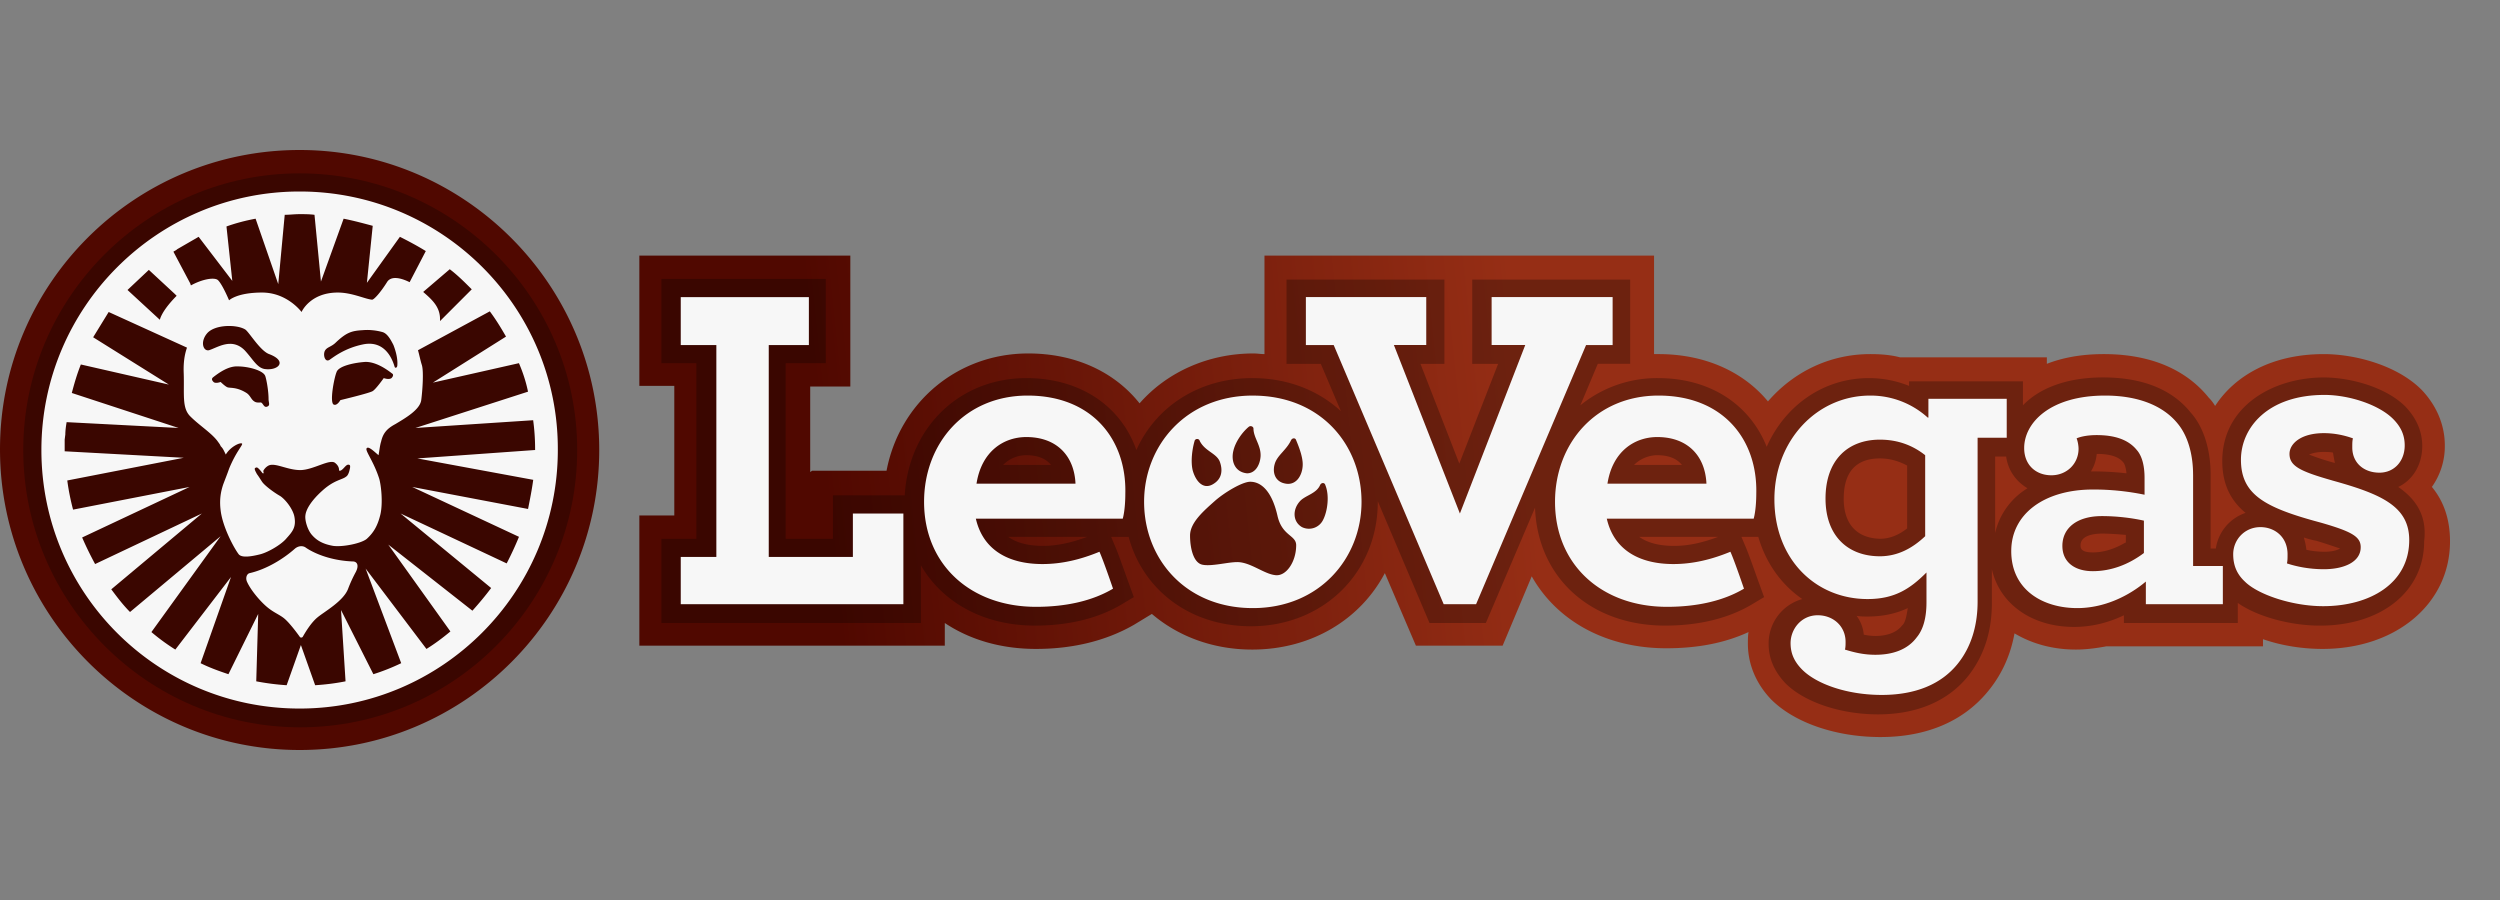 <svg xmlns="http://www.w3.org/2000/svg" width="100" height="36" fill="none"><rect width="100%" height="100%" fill="#808080" stroke="none"/><path fill="url(#a)" d="M11.985 30C5.385 30 0 24.61 0 17.974 0 11.34 5.384 6 11.985 6c6.6 0 11.984 5.39 11.984 12s-5.358 12-11.984 12Zm20.423-11.119V15.46h1.605v-5.235h-8.439v5.21h1.398v5.183h-1.398v5.21h12.218v-.908c1.01.674 2.252 1.037 3.65 1.037 1.5 0 2.821-.337 3.908-.96l.725-.44c1.061.907 2.46 1.426 4.012 1.426 2.356 0 4.323-1.192 5.307-3.059l1.242 2.903h3.469l1.164-2.773c1.01 1.788 2.977 2.877 5.384 2.877 1.243 0 2.33-.207 3.288-.648-.026.155-.026.311-.026.466 0 .83.336 1.607.932 2.23.932.932 2.588 1.503 4.374 1.503 1.864 0 3.365-.648 4.349-1.892.518-.648.854-1.4 1.01-2.255.698.415 1.527.648 2.459.648.388 0 .802-.052 1.216-.13h6.264v-.285c.75.26 1.58.389 2.382.389 2.95 0 5.099-1.815 5.099-4.303 0-.855-.233-1.58-.725-2.177a2.806 2.806 0 0 0 .518-1.658c0-.83-.337-1.607-.932-2.23-.984-.984-2.666-1.425-3.909-1.425-2.096 0-3.572.881-4.348 2.074a1.664 1.664 0 0 0-.259-.337c-.647-.804-1.89-1.737-4.193-1.737-.932 0-1.683.156-2.278.389v-.26h-5.876c-.388-.103-.803-.129-1.19-.129-1.606 0-3.055.7-4.09 1.892-1.01-1.218-2.563-1.892-4.375-1.892h-.181v-3.94H50.579v3.94c-.155 0-.285-.026-.44-.026-1.812 0-3.469.752-4.556 1.996-1.01-1.27-2.588-1.996-4.452-1.996-2.847 0-5.151 1.97-5.669 4.691h-2.977l-.077.052Z"/><path fill="#030303" d="M11.982 6.934C5.9 6.934.93 11.91.93 18c0 6.091 4.97 11.093 11.078 11.093 6.11 0 11.08-4.976 11.08-11.093 0-6.116-4.997-11.066-11.106-11.066Z" opacity=".27"/><path fill="#F7F7F7" d="M12.244 21.914c-.13-.104-.311-.078-.44.026-.466.414-1.14.829-1.812.984-.13.026-.182.208-.104.363.13.285.44.674.725.933.285.26.518.337.725.493.207.155.517.57.647.751.026.052.103.052.13 0 .103-.181.336-.57.595-.777.284-.233 1.035-.648 1.216-1.14a5.34 5.34 0 0 1 .31-.674c.13-.26.053-.415-.129-.415-.699-.026-1.397-.233-1.863-.544Z"/><path fill="#F7F7F7" d="M11.984 7.66C6.29 7.66 1.656 12.298 1.656 18c0 5.728 4.634 10.342 10.328 10.342 5.695 0 10.329-4.64 10.329-10.342.025-5.701-4.608-10.34-10.329-10.34Zm6.886 3.913-1.269 1.27v-.078c0-.466-.284-.752-.647-1.063l-.026-.025 1.062-.908c.31.234.595.519.88.804ZM7.092 9.966l.673-.389c.052-.026.13-.078.181-.104l1.346 1.763-.233-2.177c.363-.13.751-.234 1.165-.311l.906 2.617.259-2.773c.207 0 .388-.026.595-.026.207 0 .389 0 .596.026l.258 2.67.907-2.514c.388.077.776.181 1.164.285l-.233 2.28 1.32-1.84c.363.182.7.363 1.036.57l-.647 1.245c-.363-.182-.75-.26-.906 0-.26.414-.518.7-.596.7-.284-.026-.802-.286-1.371-.286-1.114 0-1.45.778-1.45.778s-.57-.778-1.579-.778c-1.01 0-1.32.311-1.32.311s-.259-.622-.44-.803c-.13-.13-.621-.052-1.087.207l-.026-.078-.673-1.27c.026-.025.103-.051.155-.103Zm7.429 3.81c-.75.155-1.19.518-1.346.622-.181.104-.259-.207-.181-.363.078-.155.259-.155.44-.337.44-.415.647-.466 1.087-.492.31-.026.595.026.777.077.18.052.31.26.44.519.051.13.18.492.155.803 0 .104-.078.13-.104.078-.025-.052-.258-1.114-1.268-.907Zm1.139 1.348c-.104.077-.31 0-.31 0s-.311.44-.44.518c-.104.078-1.295.363-1.295.363s-.13.233-.259.181c-.181-.052 0-1.037.104-1.296.077-.259.75-.389 1.165-.414.414 0 .828.285 1.06.466.053.026.053.104-.025.181Zm-5.074-.363c-.31-.052-.465-.39-.802-.752-.518-.518-1.087-.104-1.424 0-.233.052-.362-.337-.077-.674.31-.363 1.19-.363 1.527-.155.155.103.595.855.958.985.75.285.362.673-.182.596Zm.104 1.503c-.13.052-.155-.104-.233-.156-.026-.026-.181.026-.285-.051-.13-.078-.155-.234-.31-.337-.414-.26-.673-.182-.777-.234-.103-.051-.259-.207-.259-.207s-.207.078-.284 0c-.078-.078-.078-.13-.026-.181.233-.182.621-.467 1.01-.441.388 0 1.009.155 1.086.389.052.155.13.596.13.907 0 .155.077.26-.052.31Zm-4.737-5.469 1.036.96.077.077c-.31.311-.595.674-.673.959L5.1 11.599l.854-.804Zm15.376 8.398c-.052.388-.13.777-.207 1.166l-4.634-.881 4.271 1.995a13.3 13.3 0 0 1-.492 1.063l-4.245-1.996 3.624 2.981c-.233.311-.492.622-.75.907l-3.366-2.644 2.486 3.474c-.311.259-.622.492-.958.7l-2.433-3.215 1.423 3.784a8.281 8.281 0 0 1-1.113.441l-1.294-2.566.181 2.851c-.388.078-.802.13-1.216.156l-.57-1.607-.57 1.607a9.75 9.75 0 0 1-1.216-.156l.078-2.695-1.191 2.41c-.388-.13-.75-.26-1.113-.44L9.24 23.08l-2.227 2.903a8.237 8.237 0 0 1-.957-.7l2.77-3.835-3.625 3.032c-.284-.285-.517-.596-.75-.907l3.624-3.033-4.271 2.022c-.182-.337-.363-.7-.518-1.063l4.297-2.021-4.66.907a9.3 9.3 0 0 1-.232-1.166l4.659-.908-4.763-.259V17.586l.026-.208c0-.155.026-.337.052-.492l4.478.233-4.271-1.4c.103-.388.207-.751.362-1.14l3.52.804-3.028-1.892.621-1.011 3.132 1.425c-.051.156-.155.467-.13 1.037.027.83-.077 1.374.26 1.71.362.364.828.649 1.087.986.052.077.103.13.13.207.077.078.103.13.129.181l.077.156c.182-.311.57-.493.648-.44.051.051-.233.31-.518 1.01-.052.156-.155.415-.233.622-.104.311-.155.622-.104 1.037.078.674.544 1.529.725 1.762.13.156.544.078.854 0 .31-.077.854-.388 1.062-.648.233-.259.388-.44.31-.855-.051-.285-.336-.674-.57-.83-.232-.129-.62-.414-.724-.57-.052-.077-.13-.207-.207-.31-.052-.104-.104-.182-.078-.234.078-.052.104-.026.181.052.078.078.13.181.156.155.026-.025 0-.025 0-.103a.504.504 0 0 1 .207-.207c.259-.13.75.18 1.268.18s1.19-.466 1.398-.284c.13.104.155.207.155.285 0 0 0 .026.026.026.078 0 .155-.104.233-.182.052-.052.104-.077.155-.052.052.026.026.13 0 .234-.026.104-.077.207-.129.233-.155.13-.466.13-.932.544-.44.39-.673.752-.699 1.011-.026.182.078.57.26.778.18.207.413.363.853.44.389.052 1.14-.103 1.346-.285.285-.259.44-.544.544-.985.103-.466.026-1.166-.052-1.425-.233-.726-.595-1.14-.492-1.218.078-.078.31.155.466.285.026-.104.052-.389.104-.544.077-.337.233-.519.57-.7.387-.233.983-.57 1.035-.96.051-.388.103-1.14.026-1.399-.052-.155-.104-.415-.156-.596l2.873-1.555c.233.311.44.648.648 1.01l-2.925 1.841 3.442-.778c.156.363.285.752.363 1.14l-4.504 1.452 4.71-.31c.053.388.078.777.078 1.165V18l-4.71.337 4.633.856Z"/><path fill="#030303" d="M95.932 19.478c.595-.285.958-.907.958-1.633 0-.596-.233-1.114-.673-1.581-.803-.803-2.252-1.166-3.262-1.166-2.019 0-4.064 1.14-4.064 3.343 0 .96.363 1.607.932 2.074a1.782 1.782 0 0 0-1.19 1.425h-.208v-2.955c0-1.01-.284-1.918-.802-2.488-.518-.648-1.527-1.4-3.495-1.4-1.527 0-2.588.467-3.21 1.115v-.959h-4.555v.182a4.314 4.314 0 0 0-1.605-.311c-1.838 0-3.365 1.114-4.09 2.747-.673-1.685-2.252-2.747-4.348-2.747a4.863 4.863 0 0 0-3.106 1.088l.698-1.659h1.295v-3.369H58.89v3.37h1.035l-1.553 3.99-1.553-3.99h.958v-3.37h-6.316v3.37h1.372l.802 1.891c-.906-.829-2.122-1.321-3.546-1.321-2.123 0-3.857 1.14-4.634 2.876-.62-1.762-2.252-2.876-4.4-2.876-2.692 0-4.711 1.995-4.866 4.69h-2.873v1.737h-1.89v-7.023h1.605v-3.37h-6.575v3.37h1.398v7.023h-1.398v3.37h10.38v-2.307c.854 1.477 2.51 2.41 4.556 2.41 1.346 0 2.51-.285 3.442-.83l.518-.31-.207-.57c-.052-.13-.414-1.192-.57-1.53l-.129-.31h.699c.57 2.125 2.459 3.576 4.892 3.576 2.9 0 5.074-2.151 5.074-4.976v-.026l2.07 4.873h2.252l1.968-4.614c.103 2.8 2.226 4.717 5.202 4.717 1.346 0 2.511-.285 3.443-.83l.518-.31-.207-.57c-.052-.13-.414-1.192-.57-1.53l-.13-.31h.674c.31 1.062.932 1.918 1.76 2.488a1.842 1.842 0 0 0-1.346 1.788c0 .596.233 1.114.673 1.581.75.752 2.2 1.244 3.702 1.244 1.579 0 2.821-.544 3.623-1.555.622-.803.932-1.762.932-2.903V22.77c.31 1.374 1.58 2.307 3.288 2.307.673 0 1.346-.155 1.993-.466v.31h4.556v-.803c.776.544 2.096.907 3.287.907 2.459 0 4.167-1.373 4.167-3.369.13-1.063-.362-1.71-1.035-2.177Zm-54.876-1.27c.44 0 .777.13.984.389h-1.916c.31-.311.673-.39.932-.39Zm.673 3.628c-.673 0-1.113-.155-1.398-.362h3.158c-.621.233-1.216.362-1.76.362Zm24.565-3.628c.44 0 .776.13.983.389h-1.915c.31-.311.699-.39.932-.39Zm.673 3.628c-.673 0-1.113-.155-1.398-.362h3.158c-.621.233-1.19.362-1.76.362Zm6.782-1.892c0-1.062.491-1.607 1.45-1.607.388 0 .75.104 1.086.286v2.514c-.362.285-.724.414-1.087.414-.932-.026-1.45-.596-1.45-1.607Zm2.33 5.08c-.26.337-.725.415-1.062.415-.181 0-.337-.026-.466-.052a1.477 1.477 0 0 0-.285-.752c.156.026.285.026.44.026.647 0 1.165-.13 1.605-.337-.052.337-.103.597-.233.7Zm3.727-3.706V18.26h.44c.077.57.414 1.01.854 1.27a2.837 2.837 0 0 0-1.294 1.788Zm5.203.389c-.44.259-.88.389-1.295.389-.492 0-.492-.182-.492-.285 0-.39.518-.467.855-.467.31 0 .647.026.957.052v.31h-.026Zm-1.295-2.851h-.077c.13-.208.207-.44.233-.7.673 0 .931.181 1.06.337.053.052.104.207.13.44-.44-.051-.906-.077-1.346-.077Zm9.215-.778c.13 0 .26 0 .389.026.026.156.051.285.077.415-.492-.13-.828-.26-1.035-.337.13-.052.31-.104.57-.104Zm.052 3.992c-.233 0-.492-.026-.725-.078a2.754 2.754 0 0 0-.103-.492c.155.051.336.103.492.129.517.156.802.26.957.311-.13.078-.336.13-.62.13Z" opacity=".27"/><path fill="#F7F7F7" d="M64.298 19.348c.207-1.322 1.113-1.866 1.993-1.866 1.19 0 1.915.726 1.967 1.866h-3.96Zm2.044-3.525c-2.51 0-4.141 1.918-4.141 4.25 0 2.515 1.864 4.2 4.478 4.2 1.19 0 2.252-.234 3.08-.726 0 0-.388-1.14-.543-1.477-.751.31-1.502.492-2.278.492-1.372 0-2.382-.57-2.666-1.814h5.875c.078-.285.104-.7.104-1.011.052-2.151-1.32-3.914-3.909-3.914Zm-16.23 0c-2.666 0-4.348 1.996-4.348 4.25 0 2.282 1.657 4.251 4.349 4.251 2.666 0 4.348-1.995 4.348-4.25 0-2.28-1.63-4.25-4.348-4.25Zm-.776 2.203c.078-.337.337-.725.621-.959.078-.052.182 0 .182.078 0 .363.31.674.284 1.115-.026.336-.207.673-.543.673-.492-.051-.647-.492-.544-.907Zm-1.553-.388c.026-.104.181-.104.207 0 .207.414.673.492.802.829.104.285.13.674-.284.907-.414.233-.7-.181-.803-.57-.077-.337-.026-.804.078-1.166Zm3.21 5.365c-.44-.052-.984-.519-1.502-.519-.388 0-1.035.182-1.397.104-.363-.078-.492-.674-.492-1.166 0-.519.543-.985 1.01-1.4.388-.337 1.087-.752 1.397-.752.414 0 .854.337 1.087 1.348.182.83.751.778.751 1.192 0 .674-.414 1.27-.854 1.193Zm.336-3.68c-.336-.104-.44-.441-.336-.778.103-.337.466-.545.647-.933.052-.104.181-.104.207 0 .13.31.285.725.259 1.036-.026.39-.285.83-.777.674Zm1.605 1.45a.63.63 0 0 1-.854.312c-.362-.208-.388-.674-.104-1.011.208-.26.673-.311.829-.674.051-.104.18-.104.207 0 .181.44.077 1.063-.078 1.374Zm-18.818 1.504H30.75v-8.475h1.605v-1.918H27.23v1.918h1.424v8.475H27.23v1.892h8.905V20.54h-2.02v1.737Zm6.989-6.454c-2.511 0-4.142 1.918-4.142 4.25 0 2.515 1.864 4.2 4.478 4.2 1.19 0 2.252-.234 3.08-.726 0 0-.388-1.14-.543-1.477-.75.31-1.501.492-2.278.492-1.372 0-2.381-.57-2.666-1.814h5.876c.078-.285.103-.7.103-1.011.052-2.151-1.32-3.914-3.908-3.914Zm-2.045 3.525c.207-1.322 1.113-1.866 1.993-1.866 1.19 0 1.916.726 1.967 1.866h-3.96Zm38.076-2.643h-.025a3.407 3.407 0 0 0-2.304-.882c-2.149 0-3.831 1.815-3.831 4.147 0 2.41 1.656 3.992 3.727 3.992 1.087 0 1.709-.415 2.356-1.063v1.192c0 .622-.13 1.089-.388 1.4-.363.492-.958.7-1.657.7-.492 0-.88-.104-1.217-.208.026-.078.026-.207.026-.31 0-.623-.492-1.063-1.113-1.063-.673 0-1.087.57-1.087 1.114 0 .389.13.726.466 1.063.57.57 1.786 1.01 3.184 1.01 1.32 0 2.381-.414 3.054-1.27.492-.622.777-1.451.777-2.462v-6.557h1.165v-1.555h-3.133v.752Zm-.129 4.743c-.518.492-1.113.803-1.812.803-1.268 0-2.174-.803-2.174-2.307 0-1.555.906-2.358 2.174-2.358.725 0 1.32.233 1.812.622v3.24Zm16.282-2.23c-1.269-.362-1.709-.57-1.709-1.062 0-.415.466-.83 1.372-.83.414 0 .802.078 1.165.208-.026.104-.026.207-.026.363 0 .622.466 1.01 1.087 1.01.596 0 1.01-.466 1.01-1.088 0-.389-.13-.726-.466-1.063-.57-.57-1.76-.959-2.744-.959-2.278 0-3.34 1.322-3.34 2.592 0 1.4.959 1.918 3.185 2.514 1.268.363 1.605.57 1.605.985 0 .596-.674.881-1.476.881-.57 0-1.087-.103-1.475-.233.025-.104.025-.207.025-.363 0-.7-.517-1.088-1.087-1.088-.62 0-1.087.492-1.087 1.088 0 .415.13.778.466 1.089.518.518 1.89.985 3.132.985 1.864 0 3.443-.907 3.443-2.644 0-1.348-1.113-1.84-3.08-2.384Zm-5.566-.233c0-.803-.207-1.555-.62-2.047-.57-.7-1.554-1.115-2.9-1.115-2.2 0-3.236 1.089-3.236 2.1 0 .674.466 1.088 1.088 1.088.62 0 1.087-.466 1.087-1.062 0-.104-.026-.286-.078-.415.181-.078.466-.13.803-.13.724 0 1.268.182 1.604.596.207.234.311.622.311 1.115v.674a10.017 10.017 0 0 0-2.07-.208c-1.916 0-3.262.96-3.262 2.463 0 1.555 1.268 2.28 2.64 2.28 1.087 0 2.07-.492 2.744-1.062v.907h3.08v-1.53h-1.19v-3.654Zm-1.967 3.136c-.621.467-1.32.726-2.045.726-.725 0-1.216-.363-1.216-1.01 0-.726.595-1.193 1.579-1.193.62 0 1.216.078 1.682.182v1.295Zm-26.092-8.32h1.346l-2.614 6.74-2.64-6.74h1.294v-1.917h-4.815v1.918h1.113l4.4 10.367h1.295l4.4-10.367h1.062v-1.918h-4.84v1.918Z"/><defs><linearGradient id="a" x1="32.821" x2="60.867" y1="18.051" y2="15.131" gradientUnits="userSpaceOnUse"><stop stop-color="#500800"/><stop offset="1" stop-color="#962E15"/></linearGradient></defs></svg>